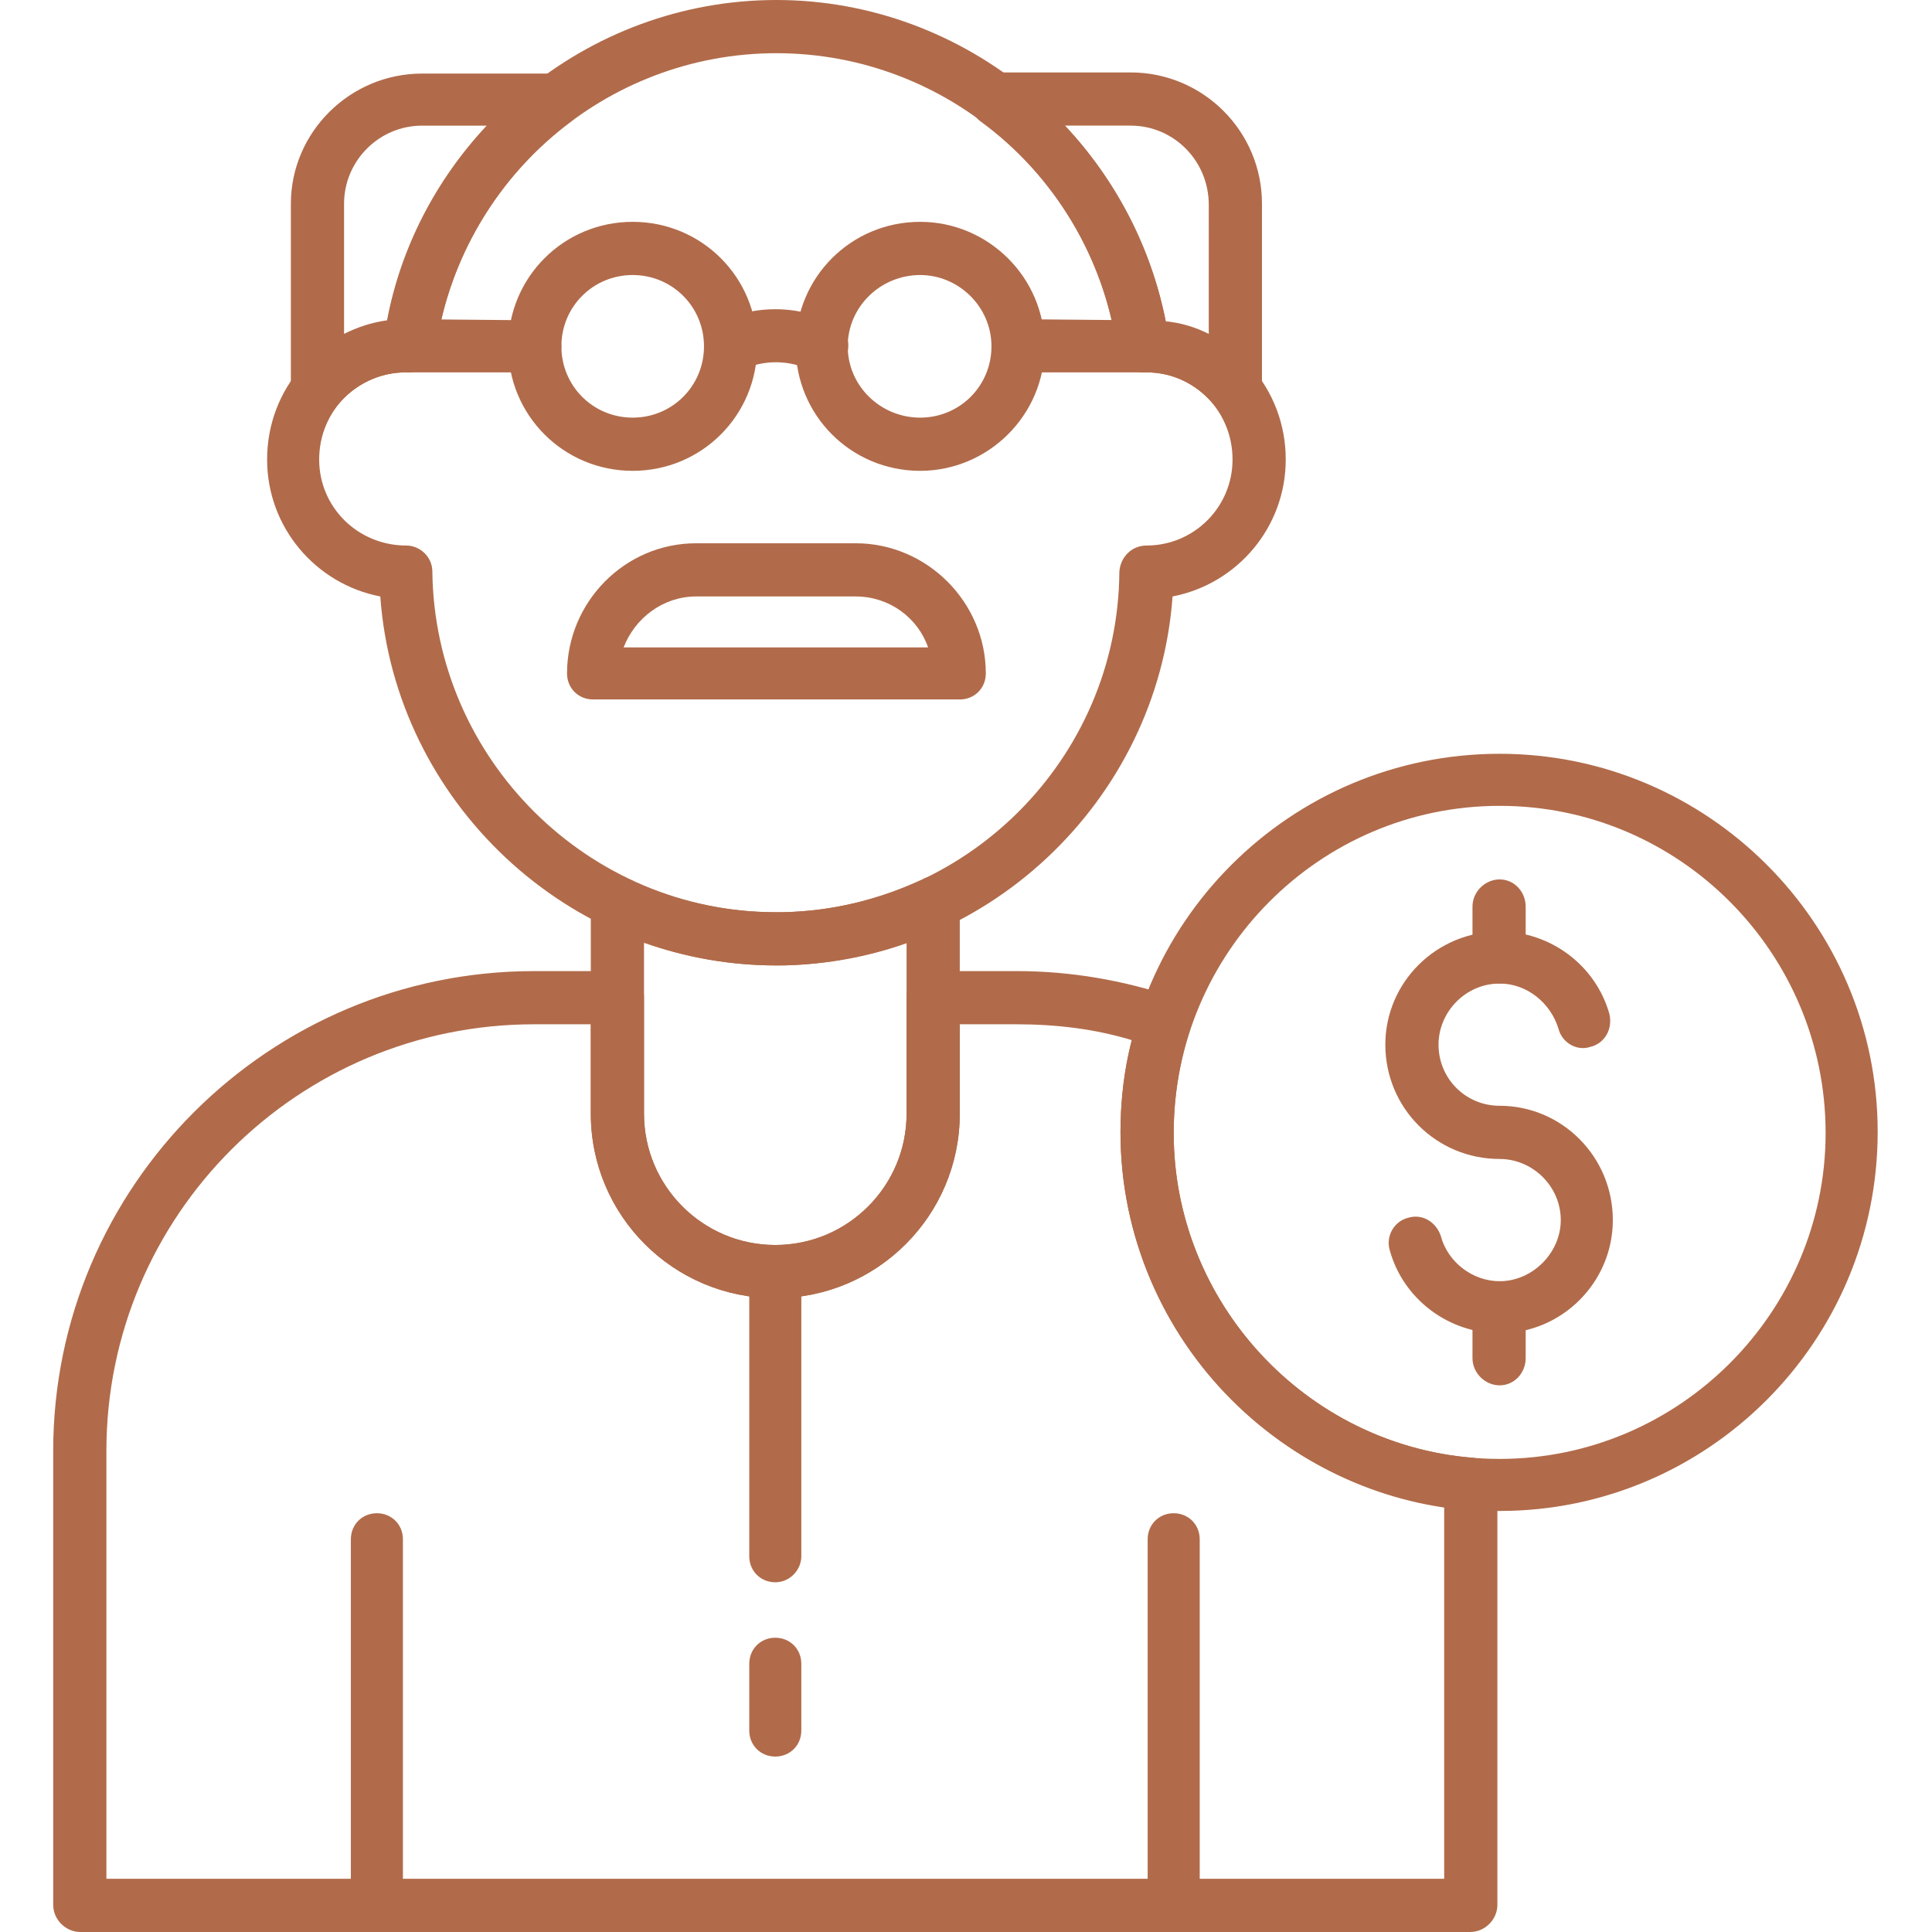 <svg xmlns="http://www.w3.org/2000/svg" xml:space="preserve" width="163.839" height="163.839" style="shape-rendering:geometricPrecision;text-rendering:geometricPrecision;image-rendering:optimizeQuality;fill-rule:evenodd;clip-rule:evenodd" viewBox="0 0 1707 1707"><defs><style>.fil0{fill:#000}</style></defs><g id="Layer_x0020_1"><g id="_302271608"><path style="fill:#b16b4a" class="fil0" d="M686 853c-184 0-337-145-350-326-57-11-100-61-100-121 0-63 46-114 106-122C374 121 518 0 686 0c167 0 312 121 344 284 60 8 106 59 106 122 0 60-43 110-100 121-13 181-166 326-350 326zM359 329c-43 0-77 34-77 77 0 42 34 76 77 76 12 0 23 10 23 23 2 166 138 301 304 301s302-135 303-301c1-13 11-23 24-23 42 0 76-34 76-76 0-43-34-77-76-77h-3c-12 0-22-8-23-20C966 159 837 47 686 47S406 159 385 309c-2 12-13 20-24 20h-2z"/><path style="fill:#b16b4a" class="fil0" d="M1091 367c-7 0-13-3-18-9-15-18-36-29-60-29h-2c-13 0-23-8-24-20-11-80-55-154-121-202-8-6-11-17-8-27 3-9 12-16 22-16h119c64 0 116 52 116 116v164c0 10-7 18-16 22-2 1-5 1-8 1zm-61-83c13 1 26 5 38 11V181c0-39-31-70-69-70h-58c45 48 76 108 89 173zM280 367c-2 0-5 0-7-1-10-3-16-12-16-22V180c0-63 52-115 116-115h118c10 0 19 6 22 16 3 9 0 20-8 26-65 48-109 122-120 202-2 12-13 20-24 20h-3c-23 0-45 11-60 29-4 6-11 9-18 9zm93-256c-38 0-69 31-69 69v115c12-6 24-10 38-12 12-64 43-124 88-172h-57zM559 416c-61 0-110-49-110-110s49-110 110-110 110 49 110 110-49 110-110 110zm0-173c-35 0-63 28-63 63s28 63 63 63 63-28 63-63-28-63-63-63zM813 416c-61 0-110-49-110-110s49-110 110-110c60 0 110 49 110 110s-50 110-110 110zm0-173c-35 0-64 28-64 63s29 63 64 63 63-28 63-63-29-63-63-63z"/><path style="fill:#b16b4a" class="fil0" d="M1010 329H899c-13 0-23-10-23-23s10-24 23-24l111 1c13 0 23 10 23 23s-10 23-23 23zM472 329H362c-13 0-24-10-24-23s11-24 24-24l110 1c13 0 24 10 24 23s-11 23-24 23zM726 329c-3 0-7-1-10-2-32-15-58-1-59-1-11 6-25 2-32-9-6-11-2-25 9-32 2-1 48-26 102 0 12 5 17 19 11 31-4 8-12 13-21 13zM848 618H524c-13 0-23-10-23-23 0-63 51-115 114-115h141c63 0 115 52 115 115 0 13-10 23-23 23zm-297-46h269c-9-26-34-45-64-45H615c-29 0-54 19-64 45zM1325 1335c-185 0-335-150-335-335 0-184 150-334 335-334 184 0 334 150 334 334 0 185-150 335-334 335zm0-623c-159 0-288 130-288 289 0 158 129 288 288 288s288-130 288-288c0-159-129-289-288-289z"/><path style="fill:#b16b4a" class="fil0" d="M1299 1707H71c-13 0-24-11-24-24v-401c0-234 191-424 425-424h73c13 0 24 10 24 23v103c0 64 52 116 116 116s116-52 116-116V881c0-13 11-23 24-23h73c48 0 94 8 139 23 12 4 18 17 14 30-9 28-14 59-14 90 0 149 116 275 264 287 12 1 22 11 22 23v372c0 13-11 24-24 24zM94 1660h1182v-328c-162-24-286-166-286-331 0-28 3-56 10-82-33-10-67-14-102-14h-50v79c0 90-73 163-163 163s-163-73-163-163v-79h-50c-209 0-378 169-378 377v378z"/><path style="fill:#b16b4a" class="fil0" d="M685 1147c-90 0-163-73-163-163V798c0-8 4-16 11-20s15-5 22-1c41 19 85 29 130 29h7c43-1 84-11 123-29 7-4 15-3 22 1 7 5 11 12 11 20v186c0 90-73 163-163 163zM569 833v151c0 64 52 116 116 116s116-52 116-116V833c-34 12-71 19-108 20h-7c-41 0-80-7-117-20zM333 1707c-13 0-23-11-23-24v-323c0-13 10-23 23-23s23 10 23 23v323c0 13-10 24-23 24zM1037 1707c-13 0-23-11-23-24v-323c0-13 10-23 23-23s23 10 23 23v323c0 13-10 24-23 24z"/><path style="fill:#b16b4a" class="fil0" d="M685 1398c-13 0-23-10-23-23v-251c0-13 10-24 23-24s23 11 23 24v251c0 12-10 23-23 23zM685 1552c-13 0-23-10-23-23v-59c0-13 10-23 23-23s23 10 23 23v59c0 13-10 23-23 23zM1325 1178c-45 0-85-30-97-73-4-13 4-26 16-29 13-4 25 4 29 16 6 23 28 40 52 40 29 0 54-25 54-54 0-30-25-54-54-54-56 0-101-45-101-101 0-55 45-100 101-100 45 0 85 30 97 73 3 13-4 26-17 29-12 4-25-4-28-16-7-23-28-40-52-40-30 0-54 25-54 54 0 30 24 54 54 54 55 0 100 45 100 101 0 55-45 100-100 100z"/><path style="fill:#b16b4a" class="fil0" d="M1325 869c-13 0-24-10-24-23v-45c0-13 11-24 24-24s23 11 23 24v45c0 13-10 23-23 23zM1325 1224c-13 0-24-11-24-24v-45c0-13 11-23 24-23s23 10 23 23v45c0 13-10 24-23 24z"/></g></g></svg>